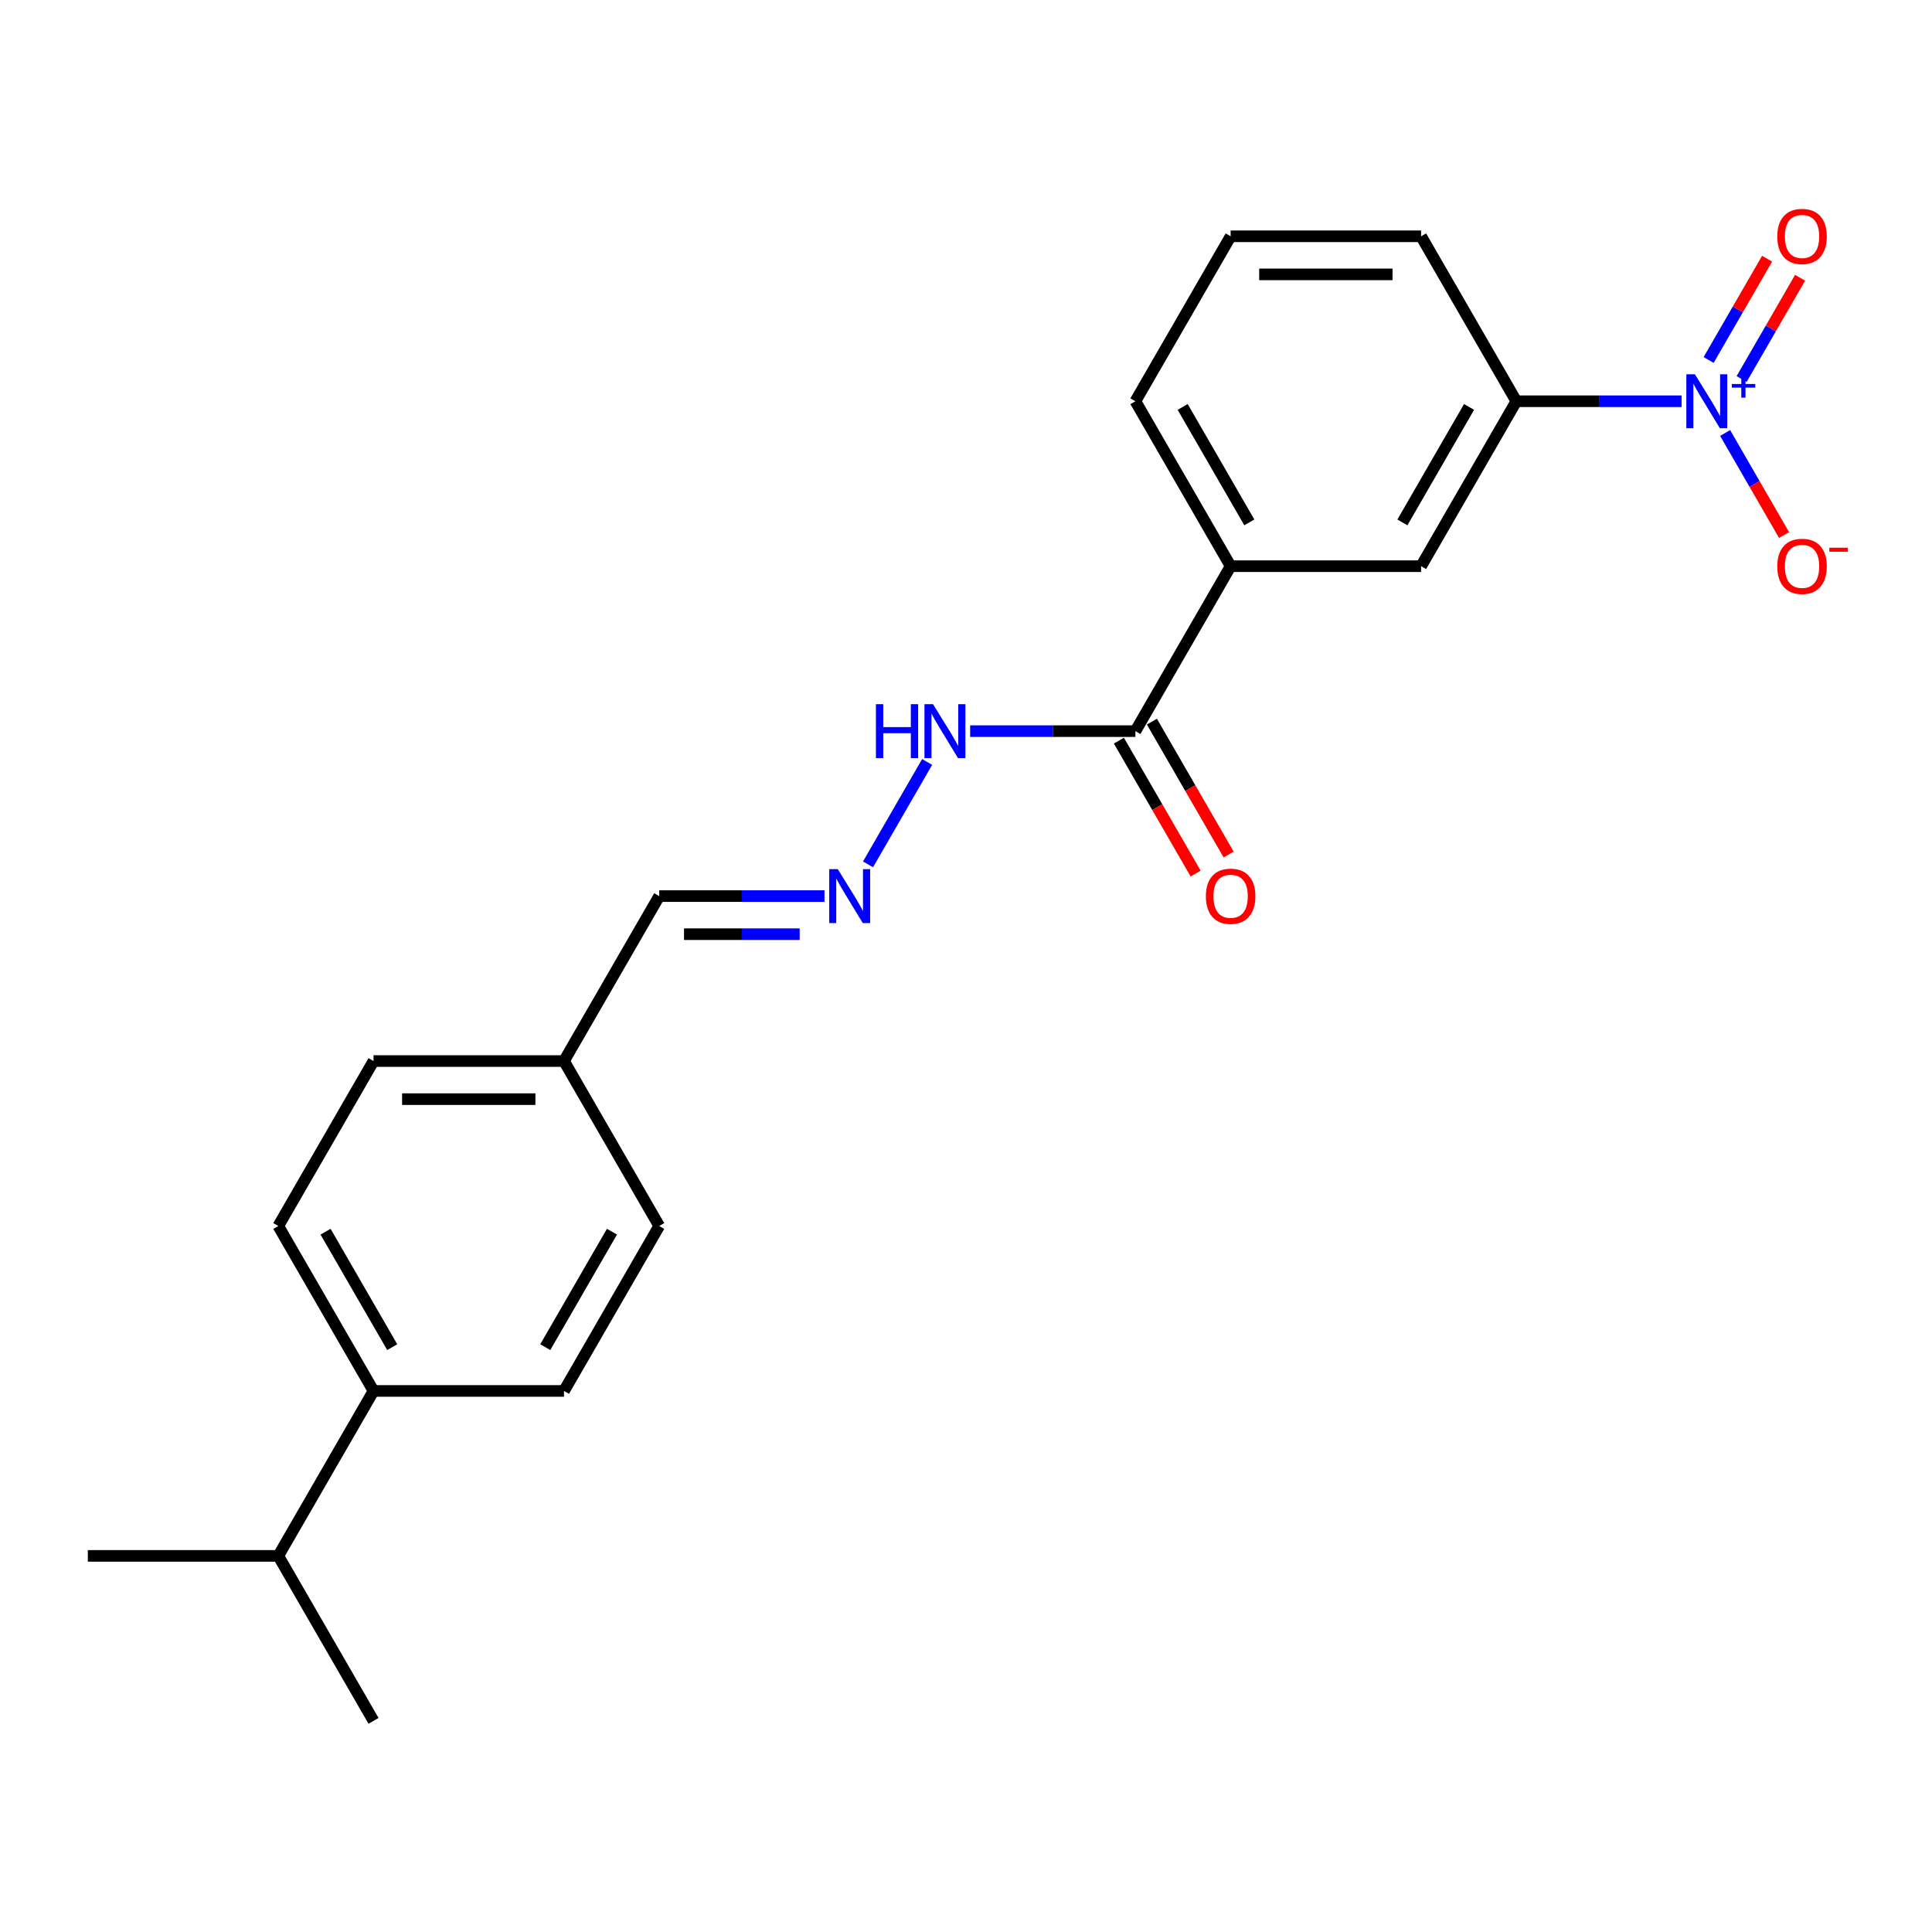 <?xml version='1.0' encoding='iso-8859-1'?>
<svg version='1.1' baseProfile='full'
              xmlns='http://www.w3.org/2000/svg'
                      xmlns:rdkit='http://www.rdkit.org/xml'
                      xmlns:xlink='http://www.w3.org/1999/xlink'
                  xml:space='preserve'
width='1000px' height='1000px' viewBox='0 0 1000 1000'>
<!-- END OF HEADER -->
<rect style='opacity:1.0;fill:#FFFFFF;stroke:none' width='1000' height='1000' x='0' y='0'> </rect>
<path class='bond-0' d='M 870.386,207.681 L 827.619,207.681' style='fill:none;fill-rule:evenodd;stroke:#0000FF;stroke-width:6px;stroke-linecap:butt;stroke-linejoin:miter;stroke-opacity:1' />
<path class='bond-0' d='M 827.619,207.681 L 784.852,207.681' style='fill:none;fill-rule:evenodd;stroke:#000000;stroke-width:6px;stroke-linecap:butt;stroke-linejoin:miter;stroke-opacity:1' />
<path class='bond-5' d='M 892.921,224.106 L 908.176,250.529' style='fill:none;fill-rule:evenodd;stroke:#0000FF;stroke-width:6px;stroke-linecap:butt;stroke-linejoin:miter;stroke-opacity:1' />
<path class='bond-5' d='M 908.176,250.529 L 923.432,276.952' style='fill:none;fill-rule:evenodd;stroke:#FF0000;stroke-width:6px;stroke-linecap:butt;stroke-linejoin:miter;stroke-opacity:1' />
<path class='bond-6' d='M 901.459,196.186 L 916.589,169.98' style='fill:none;fill-rule:evenodd;stroke:#0000FF;stroke-width:6px;stroke-linecap:butt;stroke-linejoin:miter;stroke-opacity:1' />
<path class='bond-6' d='M 916.589,169.98 L 931.719,143.774' style='fill:none;fill-rule:evenodd;stroke:#FF0000;stroke-width:6px;stroke-linecap:butt;stroke-linejoin:miter;stroke-opacity:1' />
<path class='bond-6' d='M 884.383,186.328 L 899.513,160.122' style='fill:none;fill-rule:evenodd;stroke:#0000FF;stroke-width:6px;stroke-linecap:butt;stroke-linejoin:miter;stroke-opacity:1' />
<path class='bond-6' d='M 899.513,160.122 L 914.643,133.916' style='fill:none;fill-rule:evenodd;stroke:#FF0000;stroke-width:6px;stroke-linecap:butt;stroke-linejoin:miter;stroke-opacity:1' />
<path class='bond-3' d='M 784.852,207.681 L 735.559,293.06' style='fill:none;fill-rule:evenodd;stroke:#000000;stroke-width:6px;stroke-linecap:butt;stroke-linejoin:miter;stroke-opacity:1' />
<path class='bond-3' d='M 760.382,210.63 L 725.877,270.394' style='fill:none;fill-rule:evenodd;stroke:#000000;stroke-width:6px;stroke-linecap:butt;stroke-linejoin:miter;stroke-opacity:1' />
<path class='bond-17' d='M 784.852,207.681 L 735.559,122.303' style='fill:none;fill-rule:evenodd;stroke:#000000;stroke-width:6px;stroke-linecap:butt;stroke-linejoin:miter;stroke-opacity:1' />
<path class='bond-1' d='M 587.679,378.438 L 636.973,293.06' style='fill:none;fill-rule:evenodd;stroke:#000000;stroke-width:6px;stroke-linecap:butt;stroke-linejoin:miter;stroke-opacity:1' />
<path class='bond-7' d='M 587.679,378.438 L 544.913,378.438' style='fill:none;fill-rule:evenodd;stroke:#000000;stroke-width:6px;stroke-linecap:butt;stroke-linejoin:miter;stroke-opacity:1' />
<path class='bond-7' d='M 544.913,378.438 L 502.146,378.438' style='fill:none;fill-rule:evenodd;stroke:#0000FF;stroke-width:6px;stroke-linecap:butt;stroke-linejoin:miter;stroke-opacity:1' />
<path class='bond-9' d='M 579.142,383.367 L 599.001,417.765' style='fill:none;fill-rule:evenodd;stroke:#000000;stroke-width:6px;stroke-linecap:butt;stroke-linejoin:miter;stroke-opacity:1' />
<path class='bond-9' d='M 599.001,417.765 L 618.861,452.163' style='fill:none;fill-rule:evenodd;stroke:#FF0000;stroke-width:6px;stroke-linecap:butt;stroke-linejoin:miter;stroke-opacity:1' />
<path class='bond-9' d='M 596.217,373.509 L 616.077,407.907' style='fill:none;fill-rule:evenodd;stroke:#000000;stroke-width:6px;stroke-linecap:butt;stroke-linejoin:miter;stroke-opacity:1' />
<path class='bond-9' d='M 616.077,407.907 L 635.937,442.305' style='fill:none;fill-rule:evenodd;stroke:#FF0000;stroke-width:6px;stroke-linecap:butt;stroke-linejoin:miter;stroke-opacity:1' />
<path class='bond-2' d='M 636.973,293.06 L 735.559,293.06' style='fill:none;fill-rule:evenodd;stroke:#000000;stroke-width:6px;stroke-linecap:butt;stroke-linejoin:miter;stroke-opacity:1' />
<path class='bond-22' d='M 636.973,293.06 L 587.679,207.681' style='fill:none;fill-rule:evenodd;stroke:#000000;stroke-width:6px;stroke-linecap:butt;stroke-linejoin:miter;stroke-opacity:1' />
<path class='bond-22' d='M 646.654,270.394 L 612.149,210.63' style='fill:none;fill-rule:evenodd;stroke:#000000;stroke-width:6px;stroke-linecap:butt;stroke-linejoin:miter;stroke-opacity:1' />
<path class='bond-4' d='M 449.283,447.392 L 479.884,394.388' style='fill:none;fill-rule:evenodd;stroke:#0000FF;stroke-width:6px;stroke-linecap:butt;stroke-linejoin:miter;stroke-opacity:1' />
<path class='bond-12' d='M 426.747,463.816 L 383.98,463.816' style='fill:none;fill-rule:evenodd;stroke:#0000FF;stroke-width:6px;stroke-linecap:butt;stroke-linejoin:miter;stroke-opacity:1' />
<path class='bond-12' d='M 383.98,463.816 L 341.214,463.816' style='fill:none;fill-rule:evenodd;stroke:#000000;stroke-width:6px;stroke-linecap:butt;stroke-linejoin:miter;stroke-opacity:1' />
<path class='bond-12' d='M 413.917,483.534 L 383.98,483.534' style='fill:none;fill-rule:evenodd;stroke:#0000FF;stroke-width:6px;stroke-linecap:butt;stroke-linejoin:miter;stroke-opacity:1' />
<path class='bond-12' d='M 383.98,483.534 L 354.044,483.534' style='fill:none;fill-rule:evenodd;stroke:#000000;stroke-width:6px;stroke-linecap:butt;stroke-linejoin:miter;stroke-opacity:1' />
<path class='bond-8' d='M 193.334,719.951 L 144.041,634.573' style='fill:none;fill-rule:evenodd;stroke:#000000;stroke-width:6px;stroke-linecap:butt;stroke-linejoin:miter;stroke-opacity:1' />
<path class='bond-8' d='M 203.016,697.286 L 168.511,637.521' style='fill:none;fill-rule:evenodd;stroke:#000000;stroke-width:6px;stroke-linecap:butt;stroke-linejoin:miter;stroke-opacity:1' />
<path class='bond-14' d='M 193.334,719.951 L 144.041,805.329' style='fill:none;fill-rule:evenodd;stroke:#000000;stroke-width:6px;stroke-linecap:butt;stroke-linejoin:miter;stroke-opacity:1' />
<path class='bond-23' d='M 193.334,719.951 L 291.92,719.951' style='fill:none;fill-rule:evenodd;stroke:#000000;stroke-width:6px;stroke-linecap:butt;stroke-linejoin:miter;stroke-opacity:1' />
<path class='bond-10' d='M 291.92,719.951 L 341.214,634.573' style='fill:none;fill-rule:evenodd;stroke:#000000;stroke-width:6px;stroke-linecap:butt;stroke-linejoin:miter;stroke-opacity:1' />
<path class='bond-10' d='M 282.239,697.286 L 316.744,637.521' style='fill:none;fill-rule:evenodd;stroke:#000000;stroke-width:6px;stroke-linecap:butt;stroke-linejoin:miter;stroke-opacity:1' />
<path class='bond-11' d='M 144.041,634.573 L 193.334,549.195' style='fill:none;fill-rule:evenodd;stroke:#000000;stroke-width:6px;stroke-linecap:butt;stroke-linejoin:miter;stroke-opacity:1' />
<path class='bond-13' d='M 341.214,463.816 L 291.92,549.195' style='fill:none;fill-rule:evenodd;stroke:#000000;stroke-width:6px;stroke-linecap:butt;stroke-linejoin:miter;stroke-opacity:1' />
<path class='bond-15' d='M 291.92,549.195 L 341.214,634.573' style='fill:none;fill-rule:evenodd;stroke:#000000;stroke-width:6px;stroke-linecap:butt;stroke-linejoin:miter;stroke-opacity:1' />
<path class='bond-16' d='M 291.92,549.195 L 193.334,549.195' style='fill:none;fill-rule:evenodd;stroke:#000000;stroke-width:6px;stroke-linecap:butt;stroke-linejoin:miter;stroke-opacity:1' />
<path class='bond-16' d='M 277.132,568.912 L 208.122,568.912' style='fill:none;fill-rule:evenodd;stroke:#000000;stroke-width:6px;stroke-linecap:butt;stroke-linejoin:miter;stroke-opacity:1' />
<path class='bond-20' d='M 144.041,805.329 L 45.455,805.329' style='fill:none;fill-rule:evenodd;stroke:#000000;stroke-width:6px;stroke-linecap:butt;stroke-linejoin:miter;stroke-opacity:1' />
<path class='bond-21' d='M 144.041,805.329 L 193.334,890.708' style='fill:none;fill-rule:evenodd;stroke:#000000;stroke-width:6px;stroke-linecap:butt;stroke-linejoin:miter;stroke-opacity:1' />
<path class='bond-19' d='M 735.559,122.303 L 636.973,122.303' style='fill:none;fill-rule:evenodd;stroke:#000000;stroke-width:6px;stroke-linecap:butt;stroke-linejoin:miter;stroke-opacity:1' />
<path class='bond-19' d='M 720.771,142.02 L 651.76,142.02' style='fill:none;fill-rule:evenodd;stroke:#000000;stroke-width:6px;stroke-linecap:butt;stroke-linejoin:miter;stroke-opacity:1' />
<path class='bond-18' d='M 587.679,207.681 L 636.973,122.303' style='fill:none;fill-rule:evenodd;stroke:#000000;stroke-width:6px;stroke-linecap:butt;stroke-linejoin:miter;stroke-opacity:1' />
<path  class='atom-0' d='M 877.267 193.722
L 886.416 208.51
Q 887.323 209.969, 888.782 212.611
Q 890.241 215.253, 890.32 215.411
L 890.32 193.722
L 894.027 193.722
L 894.027 221.641
L 890.201 221.641
L 880.382 205.473
Q 879.239 203.58, 878.016 201.411
Q 876.833 199.242, 876.478 198.572
L 876.478 221.641
L 872.85 221.641
L 872.85 193.722
L 877.267 193.722
' fill='#0000FF'/>
<path  class='atom-0' d='M 896.369 198.754
L 901.288 198.754
L 901.288 193.575
L 903.474 193.575
L 903.474 198.754
L 908.523 198.754
L 908.523 200.628
L 903.474 200.628
L 903.474 205.834
L 901.288 205.834
L 901.288 200.628
L 896.369 200.628
L 896.369 198.754
' fill='#0000FF'/>
<path  class='atom-5' d='M 433.628 449.856
L 442.777 464.644
Q 443.684 466.103, 445.143 468.746
Q 446.602 471.388, 446.681 471.545
L 446.681 449.856
L 450.388 449.856
L 450.388 477.776
L 446.563 477.776
L 436.744 461.608
Q 435.6 459.715, 434.378 457.546
Q 433.195 455.377, 432.84 454.707
L 432.84 477.776
L 429.212 477.776
L 429.212 449.856
L 433.628 449.856
' fill='#0000FF'/>
<path  class='atom-6' d='M 919.915 293.139
Q 919.915 286.435, 923.228 282.688
Q 926.54 278.942, 932.732 278.942
Q 938.923 278.942, 942.235 282.688
Q 945.548 286.435, 945.548 293.139
Q 945.548 299.921, 942.196 303.786
Q 938.844 307.611, 932.732 307.611
Q 926.58 307.611, 923.228 303.786
Q 919.915 299.961, 919.915 293.139
M 932.732 304.456
Q 936.99 304.456, 939.278 301.617
Q 941.604 298.738, 941.604 293.139
Q 941.604 287.657, 939.278 284.897
Q 936.99 282.097, 932.732 282.097
Q 928.473 282.097, 926.146 284.857
Q 923.859 287.618, 923.859 293.139
Q 923.859 298.778, 926.146 301.617
Q 928.473 304.456, 932.732 304.456
' fill='#FF0000'/>
<path  class='atom-6' d='M 946.849 283.499
L 956.401 283.499
L 956.401 285.581
L 946.849 285.581
L 946.849 283.499
' fill='#FF0000'/>
<path  class='atom-7' d='M 919.915 122.382
Q 919.915 115.678, 923.228 111.932
Q 926.54 108.186, 932.732 108.186
Q 938.923 108.186, 942.235 111.932
Q 945.548 115.678, 945.548 122.382
Q 945.548 129.165, 942.196 133.029
Q 938.844 136.855, 932.732 136.855
Q 926.58 136.855, 923.228 133.029
Q 919.915 129.204, 919.915 122.382
M 932.732 133.7
Q 936.99 133.7, 939.278 130.861
Q 941.604 127.982, 941.604 122.382
Q 941.604 116.901, 939.278 114.14
Q 936.99 111.34, 932.732 111.34
Q 928.473 111.34, 926.146 114.101
Q 923.859 116.861, 923.859 122.382
Q 923.859 128.021, 926.146 130.861
Q 928.473 133.7, 932.732 133.7
' fill='#FF0000'/>
<path  class='atom-8' d='M 453.385 364.478
L 457.171 364.478
L 457.171 376.348
L 471.446 376.348
L 471.446 364.478
L 475.232 364.478
L 475.232 392.398
L 471.446 392.398
L 471.446 379.503
L 457.171 379.503
L 457.171 392.398
L 453.385 392.398
L 453.385 364.478
' fill='#0000FF'/>
<path  class='atom-8' d='M 482.922 364.478
L 492.07 379.266
Q 492.977 380.725, 494.436 383.367
Q 495.896 386.009, 495.974 386.167
L 495.974 364.478
L 499.681 364.478
L 499.681 392.398
L 495.856 392.398
L 486.037 376.23
Q 484.893 374.337, 483.671 372.168
Q 482.488 369.999, 482.133 369.329
L 482.133 392.398
L 478.505 392.398
L 478.505 364.478
L 482.922 364.478
' fill='#0000FF'/>
<path  class='atom-10' d='M 624.156 463.895
Q 624.156 457.191, 627.469 453.445
Q 630.781 449.699, 636.973 449.699
Q 643.164 449.699, 646.476 453.445
Q 649.789 457.191, 649.789 463.895
Q 649.789 470.678, 646.437 474.542
Q 643.085 478.368, 636.973 478.368
Q 630.821 478.368, 627.469 474.542
Q 624.156 470.717, 624.156 463.895
M 636.973 475.213
Q 641.231 475.213, 643.519 472.374
Q 645.845 469.495, 645.845 463.895
Q 645.845 458.414, 643.519 455.653
Q 641.231 452.853, 636.973 452.853
Q 632.714 452.853, 630.387 455.614
Q 628.1 458.374, 628.1 463.895
Q 628.1 469.534, 630.387 472.374
Q 632.714 475.213, 636.973 475.213
' fill='#FF0000'/>
</svg>
